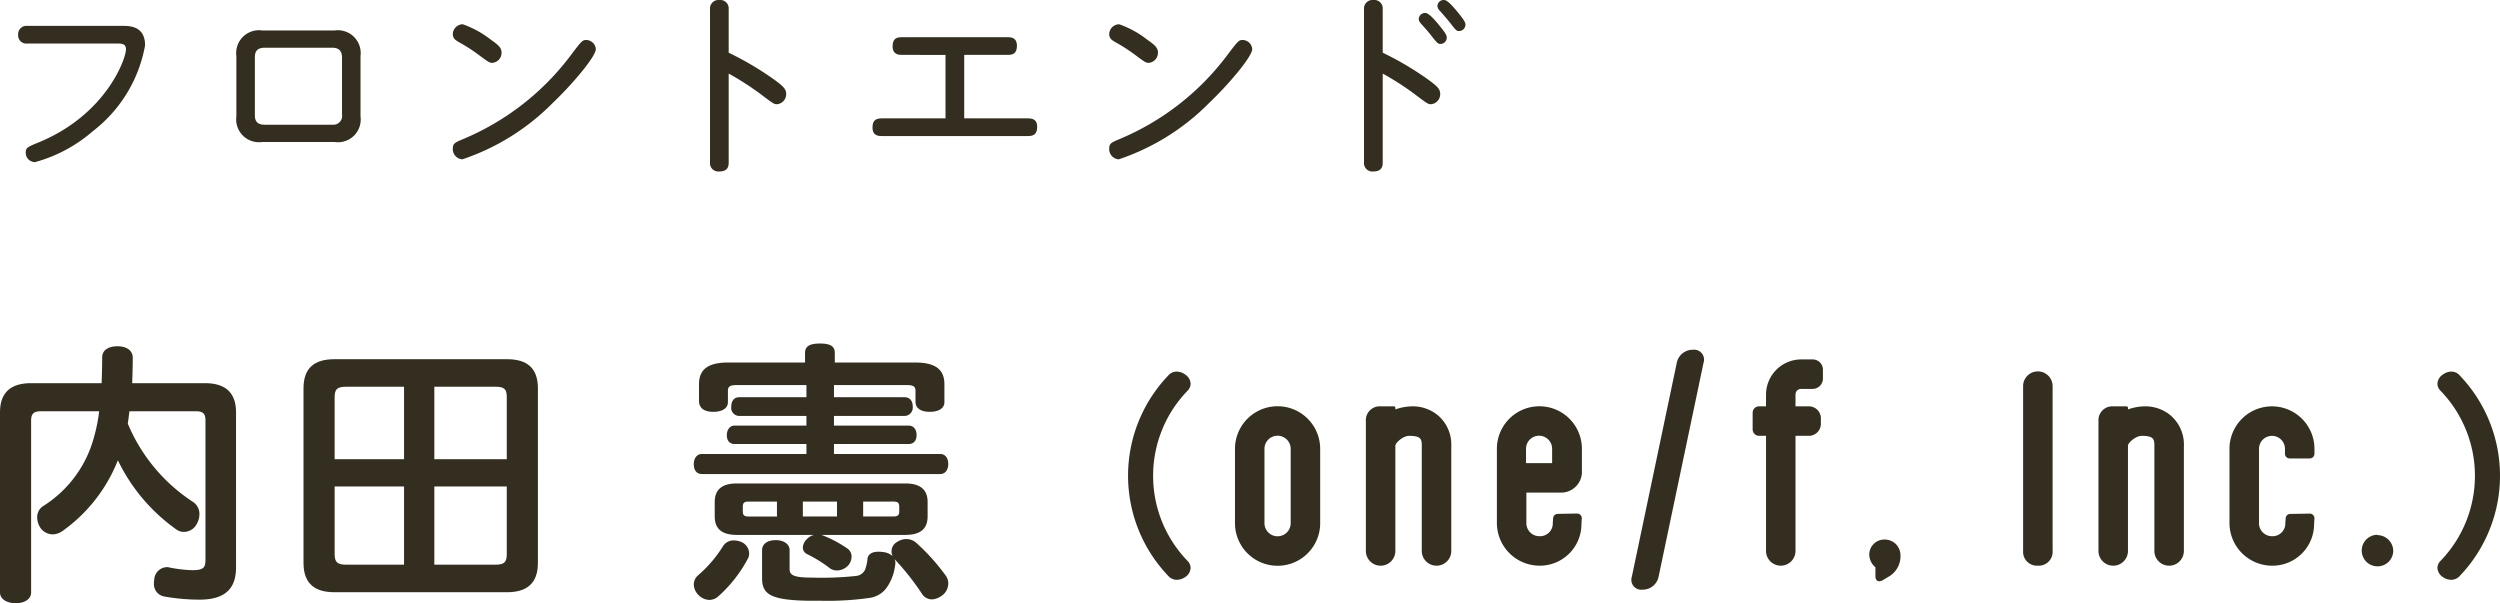 <svg xmlns="http://www.w3.org/2000/svg" width="163.387" height="39.424" viewBox="0 0 163.387 39.424"><defs><style>.cls-1{fill:#332e20;}</style></defs><g id="レイヤー_2" data-name="レイヤー 2"><g id="本文"><path class="cls-1" d="M1.772,2.847a.535.535,0,0,1-.585-.572.543.543,0,0,1,.585-.585H7.999c.481,0,1.482.013,1.482,1.274a9.082,9.082,0,0,1-3.406,5.603A9.616,9.616,0,0,1,2.292,10.595a.609.609,0,0,1-.61-.624c0-.312.104-.364.871-.676C6.946,7.475,8.233,3.835,8.233,3.224c0-.364-.273-.377-.521-.377Z"/><path class="cls-1" d="M23.561,7.605a1.486,1.486,0,0,1-1.678,1.677H17.125a1.491,1.491,0,0,1-1.677-1.677V3.666A1.491,1.491,0,0,1,17.125,1.989h4.758a1.493,1.493,0,0,1,1.678,1.677Zm-1.209-3.809c0-.195,0-.676-.624-.676H17.294c-.637,0-.637.429-.637.676v3.679c0,.247,0,.676.637.676h4.434a.577.577,0,0,0,.624-.676Z"/><path class="cls-1" d="M32.102,2.613c.533.364.676.546.676.819a.659.659,0,0,1-.598.676c-.195,0-.26-.052-.91-.533a11.265,11.265,0,0,0-1.274-.819c-.26-.143-.402-.273-.402-.52a.66.66,0,0,1,.649-.65A6.368,6.368,0,0,1,32.102,2.613Zm6.838.598c0,.468-1.469,2.236-2.847,3.549a15.004,15.004,0,0,1-5.876,3.653.668.668,0,0,1-.624-.702c0-.338.155-.403.649-.611A16.99,16.99,0,0,0,37.263,3.666c.715-.949.793-1.053,1.04-1.053A.64.64,0,0,1,38.939,3.211Z"/><path class="cls-1" d="M47.623,10.608c0,.182,0,.598-.61.598a.547.547,0,0,1-.611-.598V.598A.558.558,0,0,1,47.013,0a.552.552,0,0,1,.61.598V3.445a20.269,20.269,0,0,1,2.99,1.768c.598.442.767.611.767.936a.657.657,0,0,1-.61.663c-.195,0-.286-.078-1.131-.715a18.539,18.539,0,0,0-2.016-1.287Z"/><path class="cls-1" d="M63.016,7.735h4.146c.208,0,.624,0,.624.559,0,.572-.363.598-.624.598H57.646c-.208,0-.624,0-.624-.559,0-.507.26-.598.624-.598H61.794v-4.147H58.96c-.195,0-.624,0-.624-.559,0-.533.285-.598.624-.598h6.877c.208,0,.624,0,.624.559,0,.546-.3.598-.624.598H63.016Z"/><path class="cls-1" d="M75.001,2.613c.533.364.676.546.676.819a.659.659,0,0,1-.598.676c-.195,0-.26-.052-.91-.533a11.278,11.278,0,0,0-1.273-.819c-.261-.143-.403-.273-.403-.52a.66.66,0,0,1,.65-.65A6.364,6.364,0,0,1,75.001,2.613Zm6.838.598c0,.468-1.469,2.236-2.847,3.549a14.997,14.997,0,0,1-5.876,3.653.668.668,0,0,1-.624-.702c0-.338.156-.403.65-.611A16.994,16.994,0,0,0,80.162,3.666c.715-.949.793-1.053,1.04-1.053A.64.64,0,0,1,81.839,3.211Z"/><path class="cls-1" d="M90.367,10.608c0,.182,0,.598-.611.598a.547.547,0,0,1-.611-.598V.598A.558.558,0,0,1,89.756,0a.552.552,0,0,1,.611.598V3.445a20.26,20.26,0,0,1,2.989,1.768c.599.442.768.611.768.936a.658.658,0,0,1-.611.663c-.194,0-.286-.078-1.131-.715a18.419,18.419,0,0,0-2.015-1.287ZM93.148.845c.261,0,.768.624,1.015.936.364.455.39.559.39.689a.416.416,0,0,1-.416.403c-.156,0-.221-.065-.637-.598-.091-.13-.56-.65-.663-.767a.478.478,0,0,1-.117-.273A.425.425,0,0,1,93.148.845ZM94.371,0c.233,0,.598.442.832.715.507.611.572.767.572.897a.422.422,0,0,1-.43.416c-.156,0-.208-.065-.624-.598-.156-.195-.48-.572-.649-.754a.482.482,0,0,1-.13-.286A.408.408,0,0,1,94.371,0Z"/><path class="cls-1" d="M8.46,26.878q-.053.405-.107.81a11.307,11.307,0,0,0,4.284,5.13.932.932,0,0,1,.396.792,1.292,1.292,0,0,1-.162.612.955.955,0,0,1-.846.54.842.842,0,0,1-.504-.162A11.832,11.832,0,0,1,7.704,30.082a10.317,10.317,0,0,1-3.6,4.608,1.155,1.155,0,0,1-.666.234,1.001,1.001,0,0,1-.811-.45,1.24,1.24,0,0,1-.197-.648.871.871,0,0,1,.342-.72,7.654,7.654,0,0,0,3.366-4.518,10.714,10.714,0,0,0,.342-1.71H2.664c-.45,0-.63.162-.63.594v11.25c0,.432-.432.702-1.008.702S0,39.154,0,38.722V26.95c0-1.314.721-1.908,2.034-1.908h4.608c.018-.54.036-1.098.036-1.692,0-.45.396-.72.989-.72.631,0,1.009.288,1.009.756,0,.576-.019,1.134-.036,1.656h4.752c1.313,0,2.034.594,2.034,1.908V37.084c0,1.458-.792,2.106-2.395,2.106a13.249,13.249,0,0,1-2.25-.198.824.824,0,0,1-.72-.882.897.897,0,0,1,.018-.216.856.856,0,0,1,.828-.828.406.406,0,0,1,.145.018,8.856,8.856,0,0,0,1.512.18c.738,0,.864-.162.864-.684V27.472c0-.432-.162-.594-.612-.594Z"/><path class="cls-1" d="M35.154,36.796c0,1.314-.702,1.908-2.017,1.908H21.853c-1.314,0-2.017-.594-2.017-1.908V25.384c0-1.332.702-1.908,2.017-1.908H33.138c1.314,0,2.017.576,2.017,1.908Zm-8.748-11.52H22.608c-.595,0-.738.18-.738.702V30.01h4.536Zm0,6.516H21.87V36.202c0,.504.144.702.738.702h3.798Zm6.714-5.814c0-.522-.126-.702-.72-.702H28.386V30.01h4.734Zm-.72,10.926c.594,0,.72-.198.72-.702V31.792H28.386v5.112Z"/><path class="cls-1" d="M54.504,25.961h4.626c.324,0,.521.234.521.611a.546.546,0,0,1-.521.611h-4.626v.632h4.878c.324,0,.521.251.521.611,0,.377-.197.593-.521.593H54.504v.65h6.948c.306,0,.521.251.521.647,0,.413-.216.665-.521.665H45.882c-.342,0-.54-.234-.54-.647,0-.377.198-.665.54-.665H52.704V29.019H48.006c-.307,0-.504-.215-.504-.575s.197-.629.504-.629H52.704v-.632H48.294a.527.527,0,0,1-.504-.593c0-.377.18-.629.521-.629H52.704V25.167H48.132c-.414,0-.559.09-.559.379v.739c0,.377-.342.629-.953.629-.612,0-.937-.251-.937-.719V25.113c0-.97.594-1.42,1.89-1.42h5.04v-.63c0-.432.307-.612.973-.612.684,0,.972.18.972.612v.63h5.256c1.314,0,1.908.449,1.908,1.42v1.172c0,.377-.342.629-.954.629s-.936-.251-.936-.665v-.703c0-.289-.145-.379-.559-.379H54.504ZM48.96,36.165a.71.71,0,0,1-.072.324,8.904,8.904,0,0,1-1.962,2.502.873.873,0,0,1-.559.216,1.017,1.017,0,0,1-.72-.324A.991.991,0,0,1,45.342,38.2a.806.806,0,0,1,.252-.576A8.167,8.167,0,0,0,47.25,35.697a.811.811,0,0,1,.72-.378,1.342,1.342,0,0,1,.45.09A.832.832,0,0,1,48.96,36.165Zm-.792-1.206c-.954,0-1.458-.359-1.458-1.222v-.92c0-.845.504-1.222,1.458-1.222H59.147c.973,0,1.477.377,1.477,1.222v.92c0,.863-.504,1.222-1.477,1.222H53.657a1.016,1.016,0,0,1,.126.036,7.839,7.839,0,0,1,1.639.882.644.644,0,0,1,.233.504.914.914,0,0,1-.18.522,1.006,1.006,0,0,1-.773.378.804.804,0,0,1-.469-.144,8.506,8.506,0,0,0-1.476-.918.476.476,0,0,1-.288-.432.816.816,0,0,1,.27-.558.893.893,0,0,1,.469-.27Zm2.609-2.178H48.924c-.271,0-.378.072-.378.343v.289c0,.271.107.343.378.343h1.854Zm.828,4.429c0,.414.36.54,1.512.54a21.328,21.328,0,0,0,2.826-.108.734.734,0,0,0,.595-.414,2.843,2.843,0,0,0,.161-.738c.036-.27.307-.432.685-.432a1.645,1.645,0,0,1,.288.018,1.094,1.094,0,0,1,.666.27.698.698,0,0,1-.072-.324.706.706,0,0,1,.378-.612,1.086,1.086,0,0,1,.594-.18.967.967,0,0,1,.63.234A13.612,13.612,0,0,1,61.812,37.624a.84.84,0,0,1,.162.504.977.977,0,0,1-.432.81,1.191,1.191,0,0,1-.63.234.766.766,0,0,1-.666-.378,16.58,16.58,0,0,0-1.782-2.25.572.572,0,0,1,.054.252A.457.457,0,0,1,58.5,36.94a3.149,3.149,0,0,1-.612,1.548,1.683,1.683,0,0,1-1.098.594,19.556,19.556,0,0,1-3.133.18h-.792c-2.52-.036-3.06-.432-3.06-1.476V35.949c0-.378.324-.648.9-.648.504,0,.899.252.899.648Zm3.097-3.455V32.781H52.47v.974Zm1.71,0H58.374c.288,0,.396-.072.396-.343v-.289c0-.271-.107-.343-.396-.343H56.412Z"/><path class="cls-1" d="M77.812,25.07a.659.659,0,0,1-.182.448,7.994,7.994,0,0,0,0,11.158.653.653,0,0,1,.182.434.744.744,0,0,1-.35.602,1.02,1.02,0,0,1-.546.182.743.743,0,0,1-.574-.266,9.473,9.473,0,0,1,0-13.076.715.715,0,0,1,.56-.266.939.939,0,0,1,.561.196A.759.759,0,0,1,77.812,25.07Z"/><path class="cls-1" d="M86.28,29.334v4.858a2.784,2.784,0,0,1-5.568,0V29.334a2.784,2.784,0,0,1,5.568,0Zm-1.928,0a.856.856,0,0,0-1.713,0v4.858a.856.856,0,0,0,1.713,0Z"/><path class="cls-1" d="M94.848,29.178v6.829a.964.964,0,0,1-1.928,0V29.133c0-.425-.045-.649-.83-.649-.381,0-.896.448-.896.649v6.874a.964.964,0,0,1-1.928,0V27.52a.906.906,0,0,1,.964-.964h.874a.097.097,0,0,1,.09.09v.112a3.391,3.391,0,0,1,1.188-.202,2.571,2.571,0,0,1,1.613.605A2.509,2.509,0,0,1,94.848,29.178Z"/><path class="cls-1" d="M101.504,33.876a.3.3,0,0,1,.312-.292l1.25-.022a.306.306,0,0,1,.312.314l-.022.336a2.721,2.721,0,0,1-2.747,2.758,2.794,2.794,0,0,1-2.78-2.78V29.33a2.778,2.778,0,0,1,5.556,0v1.429a1.363,1.363,0,0,1-1.431,1.435H99.756v1.997a.852.852,0,0,0,.852.853.835.835,0,0,0,.874-.875ZM99.733,30.266h1.706v-.936a.853.853,0,0,0-1.706,0Z"/><path class="cls-1" d="M110.639,22.859a.648.648,0,0,1,.695.851L108.398,37.686a1.057,1.057,0,0,1-1.053.851.648.648,0,0,1-.695-.851L109.586,23.71A1.057,1.057,0,0,1,110.639,22.859Z"/><path class="cls-1" d="M117.345,25.797v.759h.829a.788.788,0,0,1,.829.829v.269a.788.788,0,0,1-.829.829h-.829v7.523a.963.963,0,0,1-1.927,0v-7.523h-.426a.423.423,0,0,1-.448-.448V26.982a.418.418,0,0,1,.448-.426h.426v-.759a2.304,2.304,0,0,1,2.308-2.307h.717a.671.671,0,0,1,.694.695v.515a.677.677,0,0,1-.694.717h-.717A.364.364,0,0,0,117.345,25.797Z"/><path class="cls-1" d="M124.204,36.269a1.533,1.533,0,0,1-.717,1.386l-.448.268a.595.595,0,0,1-.224.067c-.157,0-.247-.134-.247-.335v-.582a1.096,1.096,0,0,1-.403-.827.985.985,0,0,1,1.009-.984A1.022,1.022,0,0,1,124.204,36.269Z"/><path class="cls-1" d="M133.184,36.969a.906.906,0,0,1-.964-.963V25.236a.964.964,0,0,1,1.928,0V36.006A.905.905,0,0,1,133.184,36.969Z"/><path class="cls-1" d="M142.727,29.178v6.829a.964.964,0,0,1-1.928,0V29.133c0-.425-.045-.649-.83-.649-.381,0-.896.448-.896.649v6.874a.964.964,0,0,1-1.928,0V27.52a.906.906,0,0,1,.964-.964h.874a.097.097,0,0,1,.09.09v.112a3.391,3.391,0,0,1,1.188-.202,2.571,2.571,0,0,1,1.613.605A2.509,2.509,0,0,1,142.727,29.178Z"/><path class="cls-1" d="M149.692,33.588l1.255-.022a.306.306,0,0,1,.313.313l-.022.336a2.725,2.725,0,0,1-2.754,2.756,2.793,2.793,0,0,1-2.777-2.778V29.334a2.777,2.777,0,1,1,5.554,0V29.648a.306.306,0,0,1-.313.313h-1.3a.306.306,0,0,1-.314-.313v-.313a.849.849,0,1,0-1.698,0v4.858a.85.85,0,0,0,.85.851.832.832,0,0,0,.871-.873l.022-.291A.302.302,0,0,1,149.692,33.588Z"/><path class="cls-1" d="M155.381,34.973a1.042,1.042,0,0,1,1.028,1.031,1.022,1.022,0,0,1-1.028,1.009,1.031,1.031,0,0,1,0-2.062Z"/><path class="cls-1" d="M160.208,24.286a.717.717,0,0,1,.561.266,9.473,9.473,0,0,1,0,13.076.763.763,0,0,1-.574.266.981.981,0,0,1-.546-.182.765.765,0,0,1-.351-.602.655.655,0,0,1,.183-.434,7.997,7.997,0,0,0,0-11.158.661.661,0,0,1-.183-.448.761.761,0,0,1,.351-.588A.938.938,0,0,1,160.208,24.286Z"/></g></g></svg>